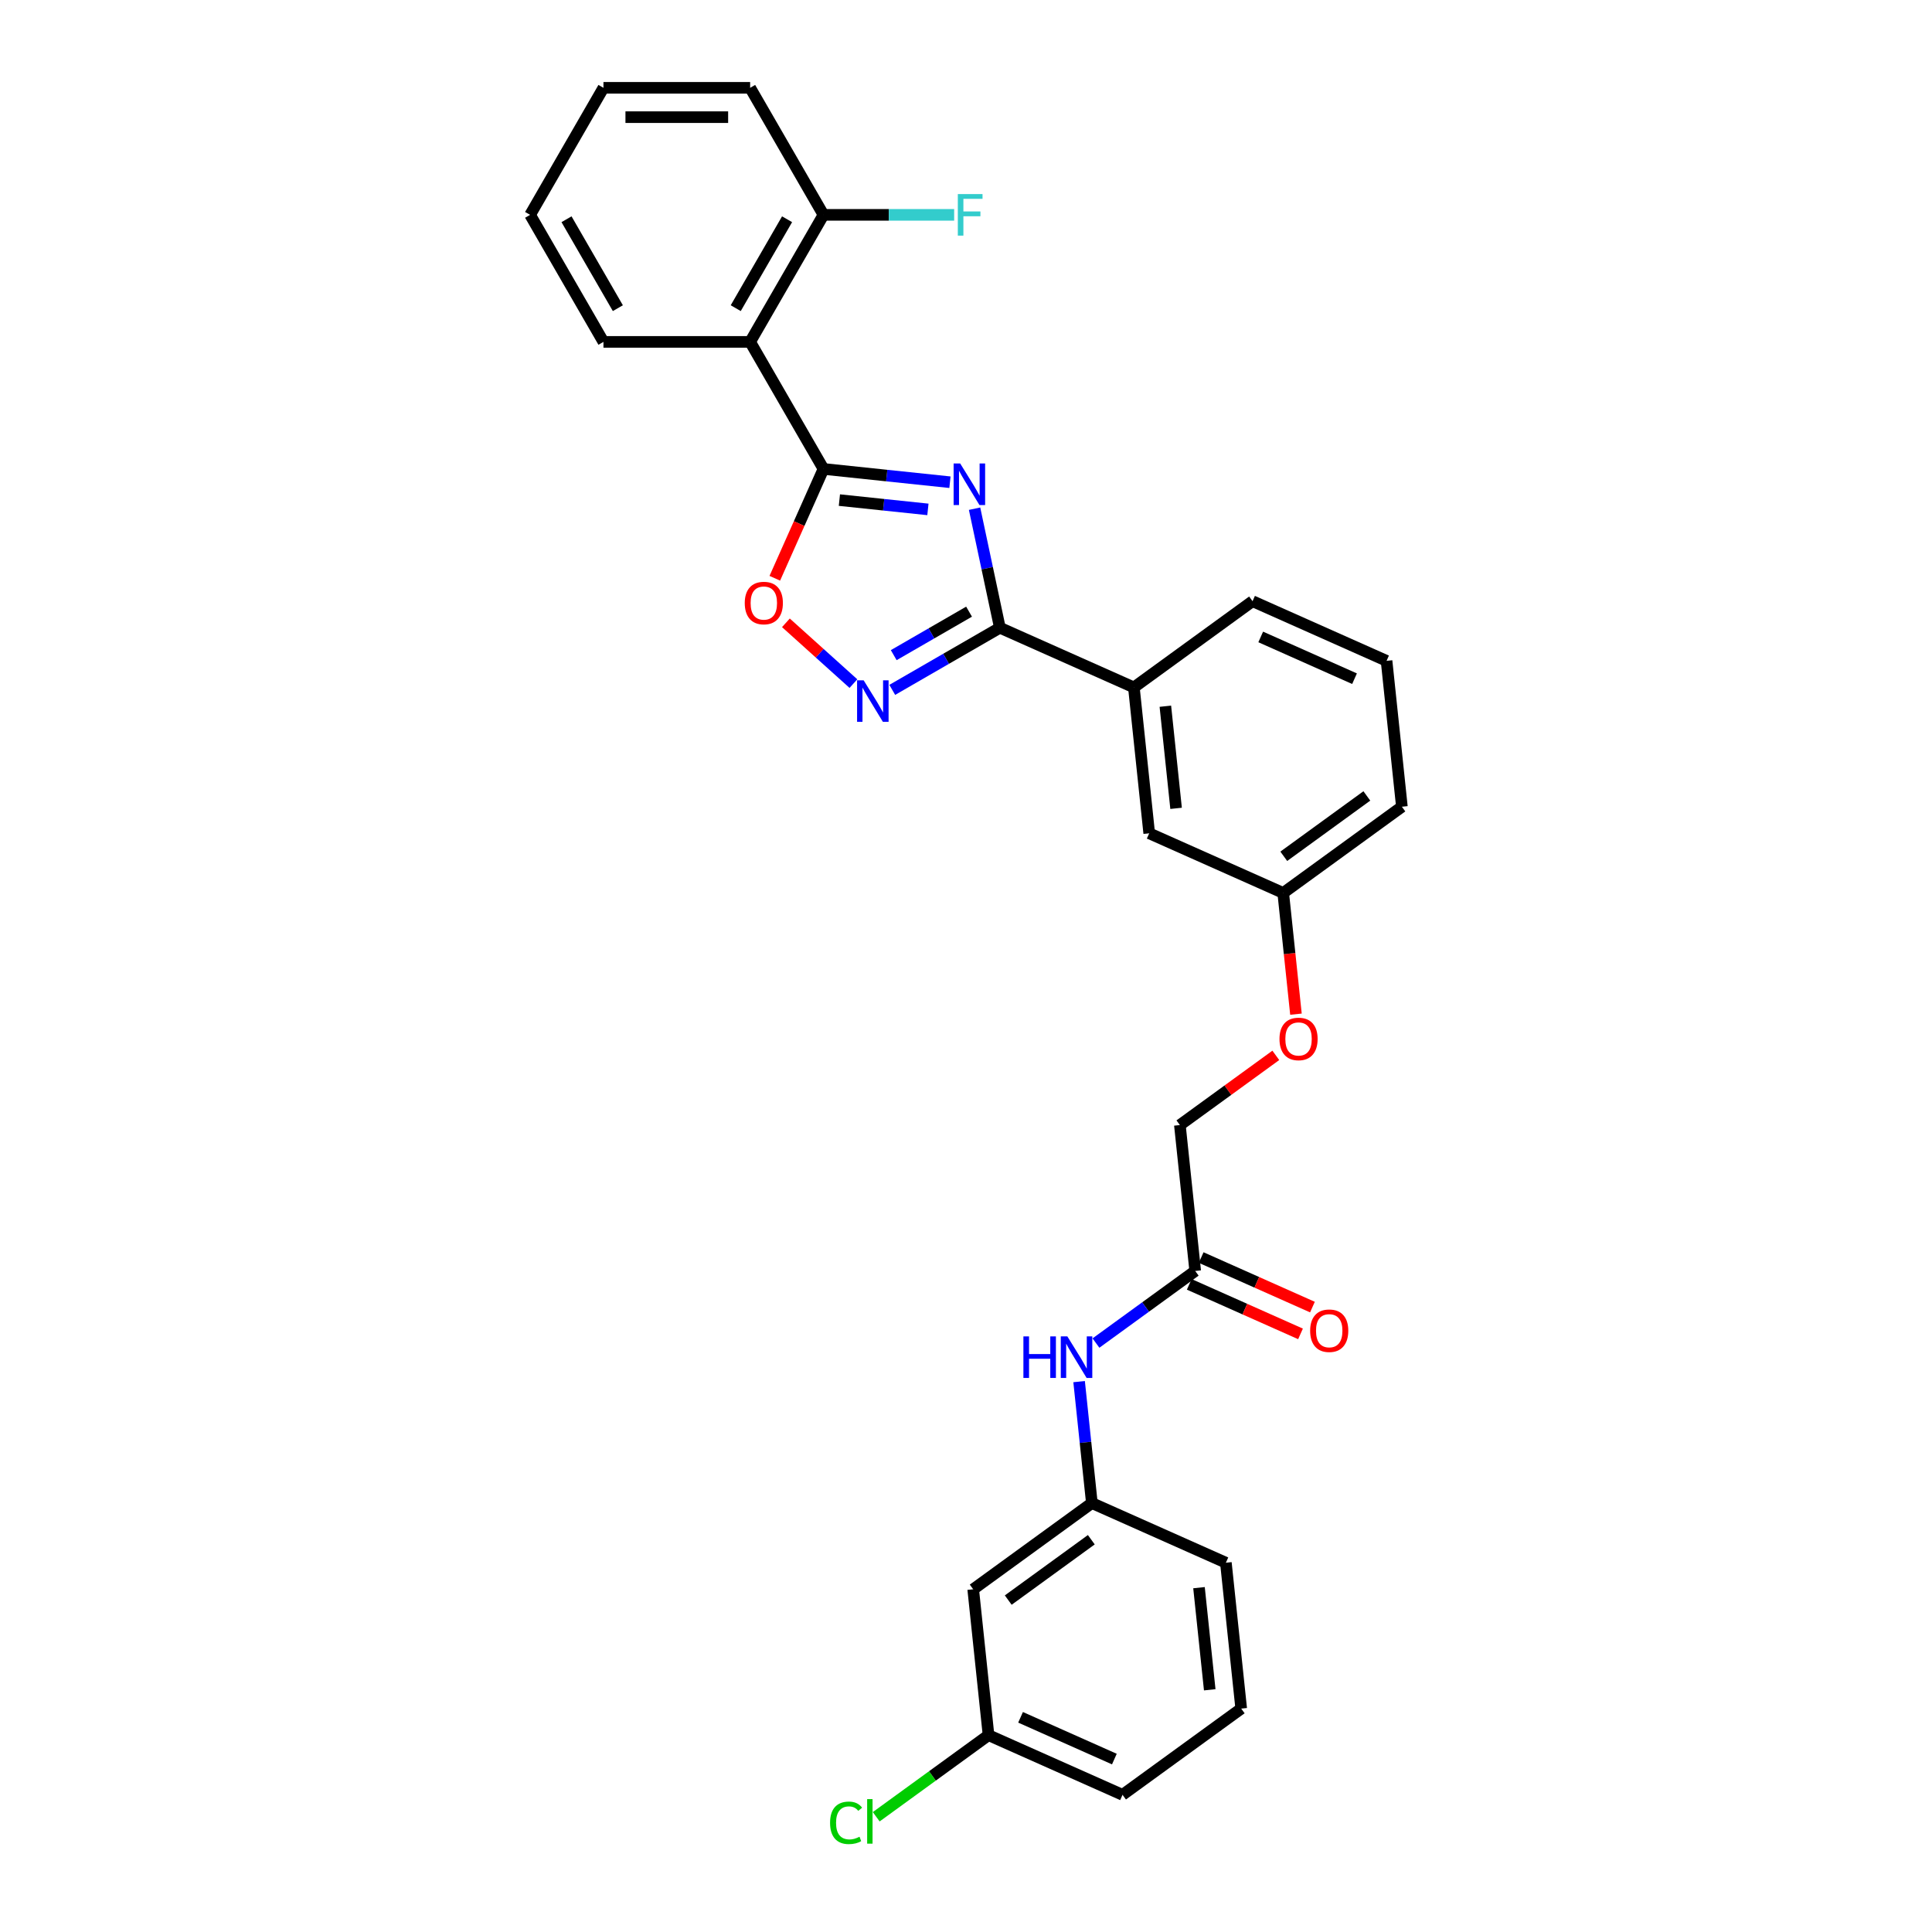 <?xml version='1.0' encoding='iso-8859-1'?>
<svg version='1.1' baseProfile='full'
              xmlns='http://www.w3.org/2000/svg'
                      xmlns:rdkit='http://www.rdkit.org/xml'
                      xmlns:xlink='http://www.w3.org/1999/xlink'
                  xml:space='preserve'
width='1000px' height='1000px' viewBox='0 0 1000 1000'>
<!-- END OF HEADER -->
<rect style='opacity:1.0;fill:#FFFFFF;stroke:none' width='1000' height='1000' x='0' y='0'> </rect>
<path class='bond-0' d='M 491.693,249.596 L 458.964,246.156' style='fill:none;fill-rule:evenodd;stroke:#0000FF;stroke-width:6px;stroke-linecap:butt;stroke-linejoin:miter;stroke-opacity:1' />
<path class='bond-0' d='M 458.964,246.156 L 426.235,242.716' style='fill:none;fill-rule:evenodd;stroke:#000000;stroke-width:6px;stroke-linecap:butt;stroke-linejoin:miter;stroke-opacity:1' />
<path class='bond-0' d='M 480.287,263.666 L 457.377,261.258' style='fill:none;fill-rule:evenodd;stroke:#0000FF;stroke-width:6px;stroke-linecap:butt;stroke-linejoin:miter;stroke-opacity:1' />
<path class='bond-0' d='M 457.377,261.258 L 434.467,258.85' style='fill:none;fill-rule:evenodd;stroke:#000000;stroke-width:6px;stroke-linecap:butt;stroke-linejoin:miter;stroke-opacity:1' />
<path class='bond-1' d='M 504.434,263.302 L 510.983,294.111' style='fill:none;fill-rule:evenodd;stroke:#0000FF;stroke-width:6px;stroke-linecap:butt;stroke-linejoin:miter;stroke-opacity:1' />
<path class='bond-1' d='M 510.983,294.111 L 517.531,324.919' style='fill:none;fill-rule:evenodd;stroke:#000000;stroke-width:6px;stroke-linecap:butt;stroke-linejoin:miter;stroke-opacity:1' />
<path class='bond-3' d='M 426.235,242.716 L 388.272,176.962' style='fill:none;fill-rule:evenodd;stroke:#000000;stroke-width:6px;stroke-linecap:butt;stroke-linejoin:miter;stroke-opacity:1' />
<path class='bond-4' d='M 426.235,242.716 L 413.637,271.012' style='fill:none;fill-rule:evenodd;stroke:#000000;stroke-width:6px;stroke-linecap:butt;stroke-linejoin:miter;stroke-opacity:1' />
<path class='bond-4' d='M 413.637,271.012 L 401.039,299.307' style='fill:none;fill-rule:evenodd;stroke:#FF0000;stroke-width:6px;stroke-linecap:butt;stroke-linejoin:miter;stroke-opacity:1' />
<path class='bond-2' d='M 517.531,324.919 L 489.681,340.999' style='fill:none;fill-rule:evenodd;stroke:#000000;stroke-width:6px;stroke-linecap:butt;stroke-linejoin:miter;stroke-opacity:1' />
<path class='bond-2' d='M 489.681,340.999 L 461.83,357.079' style='fill:none;fill-rule:evenodd;stroke:#0000FF;stroke-width:6px;stroke-linecap:butt;stroke-linejoin:miter;stroke-opacity:1' />
<path class='bond-2' d='M 501.583,316.593 L 482.088,327.848' style='fill:none;fill-rule:evenodd;stroke:#000000;stroke-width:6px;stroke-linecap:butt;stroke-linejoin:miter;stroke-opacity:1' />
<path class='bond-2' d='M 482.088,327.848 L 462.593,339.104' style='fill:none;fill-rule:evenodd;stroke:#0000FF;stroke-width:6px;stroke-linecap:butt;stroke-linejoin:miter;stroke-opacity:1' />
<path class='bond-5' d='M 517.531,324.919 L 586.893,355.801' style='fill:none;fill-rule:evenodd;stroke:#000000;stroke-width:6px;stroke-linecap:butt;stroke-linejoin:miter;stroke-opacity:1' />
<path class='bond-29' d='M 441.725,353.831 L 424.254,338.101' style='fill:none;fill-rule:evenodd;stroke:#0000FF;stroke-width:6px;stroke-linecap:butt;stroke-linejoin:miter;stroke-opacity:1' />
<path class='bond-29' d='M 424.254,338.101 L 406.784,322.37' style='fill:none;fill-rule:evenodd;stroke:#FF0000;stroke-width:6px;stroke-linecap:butt;stroke-linejoin:miter;stroke-opacity:1' />
<path class='bond-8' d='M 388.272,176.962 L 426.235,111.208' style='fill:none;fill-rule:evenodd;stroke:#000000;stroke-width:6px;stroke-linecap:butt;stroke-linejoin:miter;stroke-opacity:1' />
<path class='bond-8' d='M 380.816,159.507 L 407.39,113.479' style='fill:none;fill-rule:evenodd;stroke:#000000;stroke-width:6px;stroke-linecap:butt;stroke-linejoin:miter;stroke-opacity:1' />
<path class='bond-19' d='M 388.272,176.962 L 312.346,176.962' style='fill:none;fill-rule:evenodd;stroke:#000000;stroke-width:6px;stroke-linecap:butt;stroke-linejoin:miter;stroke-opacity:1' />
<path class='bond-10' d='M 586.893,355.801 L 594.83,431.311' style='fill:none;fill-rule:evenodd;stroke:#000000;stroke-width:6px;stroke-linecap:butt;stroke-linejoin:miter;stroke-opacity:1' />
<path class='bond-10' d='M 603.186,365.541 L 608.741,418.398' style='fill:none;fill-rule:evenodd;stroke:#000000;stroke-width:6px;stroke-linecap:butt;stroke-linejoin:miter;stroke-opacity:1' />
<path class='bond-20' d='M 586.893,355.801 L 648.319,311.173' style='fill:none;fill-rule:evenodd;stroke:#000000;stroke-width:6px;stroke-linecap:butt;stroke-linejoin:miter;stroke-opacity:1' />
<path class='bond-6' d='M 618.639,657.842 L 610.702,582.332' style='fill:none;fill-rule:evenodd;stroke:#000000;stroke-width:6px;stroke-linecap:butt;stroke-linejoin:miter;stroke-opacity:1' />
<path class='bond-7' d='M 618.639,657.842 L 592.952,676.504' style='fill:none;fill-rule:evenodd;stroke:#000000;stroke-width:6px;stroke-linecap:butt;stroke-linejoin:miter;stroke-opacity:1' />
<path class='bond-7' d='M 592.952,676.504 L 567.266,695.166' style='fill:none;fill-rule:evenodd;stroke:#0000FF;stroke-width:6px;stroke-linecap:butt;stroke-linejoin:miter;stroke-opacity:1' />
<path class='bond-12' d='M 615.551,664.778 L 644.347,677.599' style='fill:none;fill-rule:evenodd;stroke:#000000;stroke-width:6px;stroke-linecap:butt;stroke-linejoin:miter;stroke-opacity:1' />
<path class='bond-12' d='M 644.347,677.599 L 673.144,690.42' style='fill:none;fill-rule:evenodd;stroke:#FF0000;stroke-width:6px;stroke-linecap:butt;stroke-linejoin:miter;stroke-opacity:1' />
<path class='bond-12' d='M 621.727,650.906 L 650.524,663.727' style='fill:none;fill-rule:evenodd;stroke:#000000;stroke-width:6px;stroke-linecap:butt;stroke-linejoin:miter;stroke-opacity:1' />
<path class='bond-12' d='M 650.524,663.727 L 679.32,676.548' style='fill:none;fill-rule:evenodd;stroke:#FF0000;stroke-width:6px;stroke-linecap:butt;stroke-linejoin:miter;stroke-opacity:1' />
<path class='bond-9' d='M 558.543,715.119 L 561.846,746.55' style='fill:none;fill-rule:evenodd;stroke:#0000FF;stroke-width:6px;stroke-linecap:butt;stroke-linejoin:miter;stroke-opacity:1' />
<path class='bond-9' d='M 561.846,746.55 L 565.15,777.98' style='fill:none;fill-rule:evenodd;stroke:#000000;stroke-width:6px;stroke-linecap:butt;stroke-linejoin:miter;stroke-opacity:1' />
<path class='bond-17' d='M 426.235,111.208 L 460.053,111.208' style='fill:none;fill-rule:evenodd;stroke:#000000;stroke-width:6px;stroke-linecap:butt;stroke-linejoin:miter;stroke-opacity:1' />
<path class='bond-17' d='M 460.053,111.208 L 493.87,111.208' style='fill:none;fill-rule:evenodd;stroke:#33CCCC;stroke-width:6px;stroke-linecap:butt;stroke-linejoin:miter;stroke-opacity:1' />
<path class='bond-24' d='M 426.235,111.208 L 388.272,45.455' style='fill:none;fill-rule:evenodd;stroke:#000000;stroke-width:6px;stroke-linecap:butt;stroke-linejoin:miter;stroke-opacity:1' />
<path class='bond-11' d='M 565.15,777.98 L 503.724,822.608' style='fill:none;fill-rule:evenodd;stroke:#000000;stroke-width:6px;stroke-linecap:butt;stroke-linejoin:miter;stroke-opacity:1' />
<path class='bond-11' d='M 564.862,796.959 L 521.864,828.199' style='fill:none;fill-rule:evenodd;stroke:#000000;stroke-width:6px;stroke-linecap:butt;stroke-linejoin:miter;stroke-opacity:1' />
<path class='bond-23' d='M 565.15,777.98 L 634.512,808.862' style='fill:none;fill-rule:evenodd;stroke:#000000;stroke-width:6px;stroke-linecap:butt;stroke-linejoin:miter;stroke-opacity:1' />
<path class='bond-15' d='M 594.83,431.311 L 664.191,462.193' style='fill:none;fill-rule:evenodd;stroke:#000000;stroke-width:6px;stroke-linecap:butt;stroke-linejoin:miter;stroke-opacity:1' />
<path class='bond-16' d='M 503.724,822.608 L 511.661,898.118' style='fill:none;fill-rule:evenodd;stroke:#000000;stroke-width:6px;stroke-linecap:butt;stroke-linejoin:miter;stroke-opacity:1' />
<path class='bond-13' d='M 670.786,524.933 L 667.488,493.563' style='fill:none;fill-rule:evenodd;stroke:#FF0000;stroke-width:6px;stroke-linecap:butt;stroke-linejoin:miter;stroke-opacity:1' />
<path class='bond-13' d='M 667.488,493.563 L 664.191,462.193' style='fill:none;fill-rule:evenodd;stroke:#000000;stroke-width:6px;stroke-linecap:butt;stroke-linejoin:miter;stroke-opacity:1' />
<path class='bond-14' d='M 660.359,546.254 L 635.531,564.293' style='fill:none;fill-rule:evenodd;stroke:#FF0000;stroke-width:6px;stroke-linecap:butt;stroke-linejoin:miter;stroke-opacity:1' />
<path class='bond-14' d='M 635.531,564.293 L 610.702,582.332' style='fill:none;fill-rule:evenodd;stroke:#000000;stroke-width:6px;stroke-linecap:butt;stroke-linejoin:miter;stroke-opacity:1' />
<path class='bond-30' d='M 664.191,462.193 L 725.617,417.565' style='fill:none;fill-rule:evenodd;stroke:#000000;stroke-width:6px;stroke-linecap:butt;stroke-linejoin:miter;stroke-opacity:1' />
<path class='bond-30' d='M 664.48,443.214 L 707.477,411.974' style='fill:none;fill-rule:evenodd;stroke:#000000;stroke-width:6px;stroke-linecap:butt;stroke-linejoin:miter;stroke-opacity:1' />
<path class='bond-18' d='M 511.661,898.118 L 482.596,919.235' style='fill:none;fill-rule:evenodd;stroke:#000000;stroke-width:6px;stroke-linecap:butt;stroke-linejoin:miter;stroke-opacity:1' />
<path class='bond-18' d='M 482.596,919.235 L 453.531,940.352' style='fill:none;fill-rule:evenodd;stroke:#00CC00;stroke-width:6px;stroke-linecap:butt;stroke-linejoin:miter;stroke-opacity:1' />
<path class='bond-32' d='M 511.661,898.118 L 581.023,929' style='fill:none;fill-rule:evenodd;stroke:#000000;stroke-width:6px;stroke-linecap:butt;stroke-linejoin:miter;stroke-opacity:1' />
<path class='bond-32' d='M 528.241,888.878 L 576.795,910.496' style='fill:none;fill-rule:evenodd;stroke:#000000;stroke-width:6px;stroke-linecap:butt;stroke-linejoin:miter;stroke-opacity:1' />
<path class='bond-27' d='M 312.346,176.962 L 274.383,111.208' style='fill:none;fill-rule:evenodd;stroke:#000000;stroke-width:6px;stroke-linecap:butt;stroke-linejoin:miter;stroke-opacity:1' />
<path class='bond-27' d='M 319.802,159.507 L 293.228,113.479' style='fill:none;fill-rule:evenodd;stroke:#000000;stroke-width:6px;stroke-linecap:butt;stroke-linejoin:miter;stroke-opacity:1' />
<path class='bond-21' d='M 648.319,311.173 L 717.68,342.055' style='fill:none;fill-rule:evenodd;stroke:#000000;stroke-width:6px;stroke-linecap:butt;stroke-linejoin:miter;stroke-opacity:1' />
<path class='bond-21' d='M 652.546,329.678 L 701.1,351.295' style='fill:none;fill-rule:evenodd;stroke:#000000;stroke-width:6px;stroke-linecap:butt;stroke-linejoin:miter;stroke-opacity:1' />
<path class='bond-25' d='M 717.68,342.055 L 725.617,417.565' style='fill:none;fill-rule:evenodd;stroke:#000000;stroke-width:6px;stroke-linecap:butt;stroke-linejoin:miter;stroke-opacity:1' />
<path class='bond-22' d='M 642.448,884.372 L 634.512,808.862' style='fill:none;fill-rule:evenodd;stroke:#000000;stroke-width:6px;stroke-linecap:butt;stroke-linejoin:miter;stroke-opacity:1' />
<path class='bond-22' d='M 626.156,874.633 L 620.6,821.776' style='fill:none;fill-rule:evenodd;stroke:#000000;stroke-width:6px;stroke-linecap:butt;stroke-linejoin:miter;stroke-opacity:1' />
<path class='bond-26' d='M 642.448,884.372 L 581.023,929' style='fill:none;fill-rule:evenodd;stroke:#000000;stroke-width:6px;stroke-linecap:butt;stroke-linejoin:miter;stroke-opacity:1' />
<path class='bond-31' d='M 388.272,45.455 L 312.346,45.455' style='fill:none;fill-rule:evenodd;stroke:#000000;stroke-width:6px;stroke-linecap:butt;stroke-linejoin:miter;stroke-opacity:1' />
<path class='bond-31' d='M 376.883,60.64 L 323.735,60.64' style='fill:none;fill-rule:evenodd;stroke:#000000;stroke-width:6px;stroke-linecap:butt;stroke-linejoin:miter;stroke-opacity:1' />
<path class='bond-28' d='M 274.383,111.208 L 312.346,45.455' style='fill:none;fill-rule:evenodd;stroke:#000000;stroke-width:6px;stroke-linecap:butt;stroke-linejoin:miter;stroke-opacity:1' />
<path  class='atom-0' d='M 496.992 239.901
L 504.038 251.29
Q 504.737 252.414, 505.86 254.449
Q 506.984 256.484, 507.045 256.605
L 507.045 239.901
L 509.9 239.901
L 509.9 261.404
L 506.954 261.404
L 499.392 248.952
Q 498.511 247.494, 497.569 245.824
Q 496.658 244.153, 496.385 243.637
L 496.385 261.404
L 493.591 261.404
L 493.591 239.901
L 496.992 239.901
' fill='#0000FF'/>
<path  class='atom-3' d='M 447.024 352.131
L 454.07 363.52
Q 454.769 364.644, 455.893 366.679
Q 457.016 368.714, 457.077 368.835
L 457.077 352.131
L 459.932 352.131
L 459.932 373.634
L 456.986 373.634
L 449.424 361.182
Q 448.543 359.724, 447.601 358.054
Q 446.69 356.383, 446.417 355.867
L 446.417 373.634
L 443.623 373.634
L 443.623 352.131
L 447.024 352.131
' fill='#0000FF'/>
<path  class='atom-5' d='M 385.483 312.139
Q 385.483 306.976, 388.034 304.091
Q 390.585 301.205, 395.353 301.205
Q 400.121 301.205, 402.673 304.091
Q 405.224 306.976, 405.224 312.139
Q 405.224 317.362, 402.642 320.339
Q 400.061 323.285, 395.353 323.285
Q 390.616 323.285, 388.034 320.339
Q 385.483 317.393, 385.483 312.139
M 395.353 320.855
Q 398.633 320.855, 400.395 318.668
Q 402.187 316.451, 402.187 312.139
Q 402.187 307.917, 400.395 305.791
Q 398.633 303.635, 395.353 303.635
Q 392.073 303.635, 390.281 305.761
Q 388.52 307.887, 388.52 312.139
Q 388.52 316.482, 390.281 318.668
Q 392.073 320.855, 395.353 320.855
' fill='#FF0000'/>
<path  class='atom-8' d='M 529.713 691.719
L 532.629 691.719
L 532.629 700.86
L 543.623 700.86
L 543.623 691.719
L 546.538 691.719
L 546.538 713.221
L 543.623 713.221
L 543.623 703.29
L 532.629 703.29
L 532.629 713.221
L 529.713 713.221
L 529.713 691.719
' fill='#0000FF'/>
<path  class='atom-8' d='M 552.46 691.719
L 559.506 703.108
Q 560.205 704.231, 561.329 706.266
Q 562.452 708.301, 562.513 708.423
L 562.513 691.719
L 565.368 691.719
L 565.368 713.221
L 562.422 713.221
L 554.86 700.769
Q 553.979 699.311, 553.037 697.641
Q 552.126 695.971, 551.853 695.454
L 551.853 713.221
L 549.059 713.221
L 549.059 691.719
L 552.46 691.719
' fill='#0000FF'/>
<path  class='atom-13' d='M 678.13 688.784
Q 678.13 683.621, 680.681 680.736
Q 683.233 677.851, 688.001 677.851
Q 692.769 677.851, 695.32 680.736
Q 697.871 683.621, 697.871 688.784
Q 697.871 694.008, 695.29 696.984
Q 692.708 699.93, 688.001 699.93
Q 683.263 699.93, 680.681 696.984
Q 678.13 694.038, 678.13 688.784
M 688.001 697.501
Q 691.281 697.501, 693.042 695.314
Q 694.834 693.097, 694.834 688.784
Q 694.834 684.563, 693.042 682.437
Q 691.281 680.281, 688.001 680.281
Q 684.721 680.281, 682.929 682.407
Q 681.167 684.533, 681.167 688.784
Q 681.167 693.127, 682.929 695.314
Q 684.721 697.501, 688.001 697.501
' fill='#FF0000'/>
<path  class='atom-14' d='M 662.257 537.764
Q 662.257 532.601, 664.809 529.716
Q 667.36 526.831, 672.128 526.831
Q 676.896 526.831, 679.447 529.716
Q 681.998 532.601, 681.998 537.764
Q 681.998 542.988, 679.417 545.964
Q 676.835 548.91, 672.128 548.91
Q 667.39 548.91, 664.809 545.964
Q 662.257 543.018, 662.257 537.764
M 672.128 546.48
Q 675.408 546.48, 677.169 544.294
Q 678.961 542.077, 678.961 537.764
Q 678.961 533.543, 677.169 531.417
Q 675.408 529.26, 672.128 529.26
Q 668.848 529.26, 667.056 531.386
Q 665.294 533.512, 665.294 537.764
Q 665.294 542.107, 667.056 544.294
Q 668.848 546.48, 672.128 546.48
' fill='#FF0000'/>
<path  class='atom-18' d='M 495.768 100.457
L 508.554 100.457
L 508.554 102.917
L 498.653 102.917
L 498.653 109.447
L 507.461 109.447
L 507.461 111.937
L 498.653 111.937
L 498.653 121.96
L 495.768 121.96
L 495.768 100.457
' fill='#33CCCC'/>
<path  class='atom-19' d='M 429.644 943.491
Q 429.644 938.145, 432.135 935.351
Q 434.655 932.527, 439.423 932.527
Q 443.858 932.527, 446.226 935.655
L 444.222 937.295
Q 442.491 935.017, 439.423 935.017
Q 436.174 935.017, 434.443 937.204
Q 432.742 939.36, 432.742 943.491
Q 432.742 947.742, 434.503 949.929
Q 436.295 952.116, 439.758 952.116
Q 442.126 952.116, 444.89 950.688
L 445.741 952.966
Q 444.617 953.695, 442.916 954.12
Q 441.215 954.545, 439.332 954.545
Q 434.655 954.545, 432.135 951.691
Q 429.644 948.836, 429.644 943.491
' fill='#00CC00'/>
<path  class='atom-19' d='M 448.838 931.221
L 451.632 931.221
L 451.632 954.272
L 448.838 954.272
L 448.838 931.221
' fill='#00CC00'/>
</svg>
